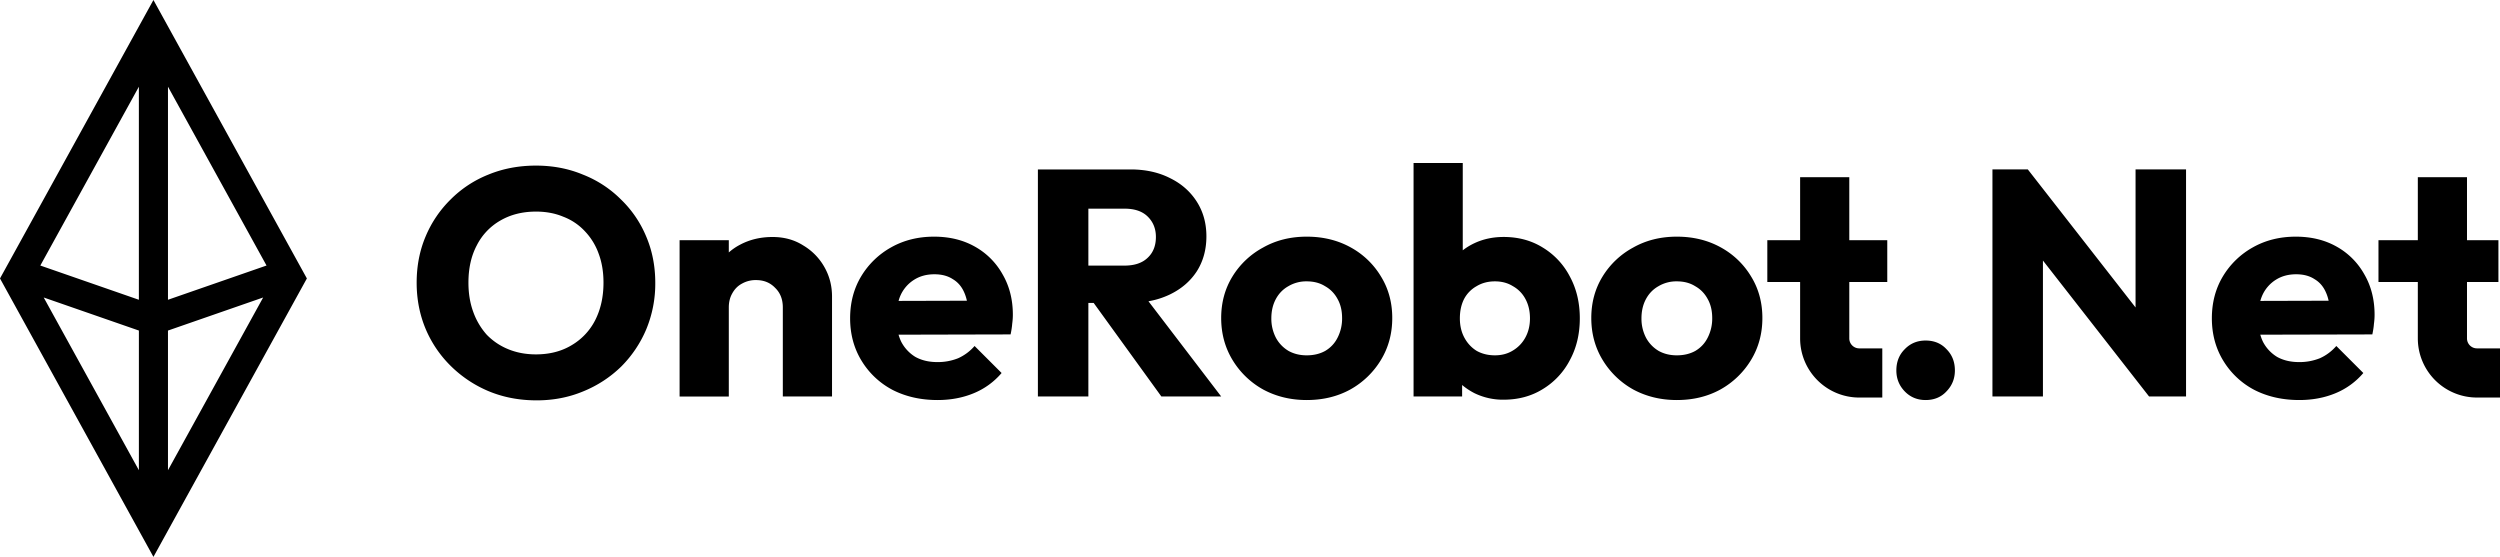 <svg xmlns="http://www.w3.org/2000/svg" width="184" height="41" viewBox="0 0 184 41" fill="none"><path fill-rule="evenodd" clip-rule="evenodd" d="m11.293 0 11.293 20.494-11.293 20.493L0 20.494 11.293 0Zm-1.07 6.379L2.968 19.543l7.253 2.52V6.38Zm2.14 0 7.254 13.164-7.254 2.52V6.38Zm-2.14 17.95-7.006-2.434 7.005 12.713V24.33Zm2.14 10.28v-10.28l7.006-2.434-7.006 12.713Zm98.302-5.191a4.793 4.793 0 0 1-2.13-.473 4.847 4.847 0 0 1-.923-.609v.846h-3.574V11.997h3.621v6.427c.263-.207.555-.385.876-.534.647-.3 1.357-.45 2.13-.45 1.089 0 2.051.261 2.887.782a5.395 5.395 0 0 1 1.989 2.13c.489.9.733 1.925.733 3.077s-.244 2.178-.733 3.077a5.395 5.395 0 0 1-1.989 2.13c-.836.52-1.798.781-2.887.781Zm-.639-3.266c.505 0 .946-.119 1.325-.355a2.48 2.48 0 0 0 .923-.97c.221-.41.332-.876.332-1.397 0-.537-.111-1.01-.332-1.42a2.317 2.317 0 0 0-.923-.947c-.379-.237-.82-.355-1.325-.355s-.955.118-1.349.355a2.314 2.314 0 0 0-.923.947c-.206.41-.308.883-.308 1.42 0 .537.11 1.01.331 1.42.221.41.521.734.9.97.394.221.844.332 1.349.332Zm36.618 3.029V12.47h2.604l7.929 10.159V12.47h3.716v16.71h-2.722l-7.811-10.006V29.18h-3.716Zm19.25-.497c.978.505 2.09.758 3.337.758.963 0 1.846-.166 2.651-.497a5.364 5.364 0 0 0 2.059-1.492l-1.988-1.988c-.347.395-.75.695-1.207.9a4 4 0 0 1-1.539.284c-.615 0-1.152-.127-1.609-.379a2.837 2.837 0 0 1-1.042-1.112 3.301 3.301 0 0 1-.198-.525l8.246-.02c.063-.3.102-.56.118-.78.032-.238.047-.458.047-.664 0-1.12-.252-2.114-.757-2.982a5.262 5.262 0 0 0-2.035-2.035c-.868-.49-1.87-.734-3.006-.734-1.168 0-2.217.26-3.148.781a5.946 5.946 0 0 0-2.225 2.154c-.537.9-.805 1.925-.805 3.077s.276 2.185.829 3.1a5.848 5.848 0 0 0 2.272 2.154Zm.465-6.537c.048-.166.105-.322.174-.469a2.61 2.61 0 0 1 .97-1.088c.426-.269.923-.403 1.491-.403.537 0 .986.118 1.349.355.379.221.663.552.852.994.08.178.144.377.192.597l-5.028.014Zm8.697-4.469v3.077h2.896v4.152a4.353 4.353 0 0 0 4.352 4.352H184V25.64h-1.696a.733.733 0 0 1-.733-.733v-4.152h2.313v-3.077h-2.313V13.04h-3.619v4.638h-2.896Zm-34.869 11.125c.411.426.923.639 1.539.639.631 0 1.144-.213 1.538-.64.411-.425.616-.938.616-1.538 0-.63-.205-1.152-.616-1.562-.394-.426-.907-.639-1.538-.639-.616 0-1.128.213-1.539.64-.41.41-.615.93-.615 1.561 0 .6.205 1.113.615 1.539Zm-10.112-8.048v-3.077h2.414V13.04h3.619v4.638h2.795v3.077h-2.795v4.152c0 .405.329.733.733.733h1.696v3.62h-1.696a4.353 4.353 0 0 1-4.352-4.353v-4.152h-2.414Zm-9.879 7.905c.963.521 2.036.782 3.219.782 1.2 0 2.272-.26 3.219-.782a6.083 6.083 0 0 0 2.249-2.177c.552-.915.828-1.94.828-3.077 0-1.136-.276-2.154-.828-3.053a5.903 5.903 0 0 0-2.249-2.154c-.947-.52-2.019-.781-3.219-.781-1.199 0-2.272.268-3.219.805a5.959 5.959 0 0 0-2.248 2.13c-.552.9-.829 1.917-.829 3.053s.277 2.162.829 3.077a6.08 6.08 0 0 0 2.248 2.177Zm4.592-2.84c-.394.221-.852.332-1.373.332-.505 0-.954-.11-1.349-.332a2.487 2.487 0 0 1-.923-.97 3.037 3.037 0 0 1-.331-1.42c0-.537.11-1.01.331-1.42.221-.41.529-.726.923-.947a2.571 2.571 0 0 1 1.349-.355c.521 0 .971.118 1.349.355.395.22.703.536.923.947.221.394.332.86.332 1.396a3.09 3.09 0 0 1-.332 1.444c-.205.41-.504.734-.899.97Zm-31.832 2.84c.962.521 2.035.782 3.219.782 1.199 0 2.272-.26 3.219-.782a6.078 6.078 0 0 0 2.248-2.177c.552-.915.828-1.94.828-3.077 0-1.136-.276-2.154-.828-3.053a5.898 5.898 0 0 0-2.248-2.154c-.947-.52-2.02-.781-3.22-.781-1.199 0-2.272.268-3.218.805a5.957 5.957 0 0 0-2.249 2.13c-.552.9-.828 1.917-.828 3.053s.276 2.162.828 3.077a6.079 6.079 0 0 0 2.249 2.177Zm4.591-2.84c-.394.221-.852.332-1.372.332-.505 0-.955-.11-1.35-.332a2.483 2.483 0 0 1-.923-.97 3.05 3.05 0 0 1-.331-1.42c0-.537.11-1.01.331-1.42.221-.41.529-.726.924-.947a2.57 2.57 0 0 1 1.349-.355c.52 0 .97.118 1.349.355.394.22.702.536.923.947.22.394.331.86.331 1.396a3.09 3.09 0 0 1-.331 1.444c-.205.41-.505.734-.9.97Zm-17.443 3.36v-6.887h.389l4.984 6.888h4.403l-5.353-7.008a6.023 6.023 0 0 0 1.566-.495c.852-.41 1.514-.978 1.988-1.704.473-.742.71-1.602.71-2.58 0-.963-.237-1.815-.71-2.556-.474-.742-1.128-1.318-1.965-1.728-.836-.426-1.806-.64-2.911-.64h-6.816v16.71h3.715Zm2.675-13.822h-2.675v4.19h2.651c.742 0 1.31-.19 1.705-.568.41-.379.615-.892.615-1.539 0-.6-.197-1.096-.592-1.49-.394-.395-.962-.593-1.704-.593Zm-17.11 13.326c.98.505 2.091.758 3.338.758.963 0 1.846-.166 2.651-.497a5.368 5.368 0 0 0 2.06-1.492l-1.989-1.988a3.51 3.51 0 0 1-1.207.9 3.99 3.99 0 0 1-1.539.284c-.615 0-1.151-.127-1.609-.379a2.833 2.833 0 0 1-1.041-1.112 3.235 3.235 0 0 1-.199-.525l8.246-.02c.063-.3.102-.56.118-.78.032-.238.048-.458.048-.664 0-1.12-.253-2.114-.758-2.982a5.259 5.259 0 0 0-2.035-2.035c-.868-.49-1.87-.734-3.006-.734-1.168 0-2.217.26-3.148.781a5.947 5.947 0 0 0-2.225 2.154c-.537.9-.805 1.925-.805 3.077s.276 2.185.829 3.1a5.854 5.854 0 0 0 2.272 2.154Zm.467-6.537a2.614 2.614 0 0 1 1.144-1.557c.425-.269.922-.403 1.49-.403.537 0 .987.118 1.35.355.378.221.662.552.852.994.079.178.143.377.192.597l-5.028.014Zm-8.52 7.036v-6.557c0-.6-.19-1.08-.568-1.443-.363-.38-.829-.569-1.397-.569a2.04 2.04 0 0 0-1.041.26c-.3.159-.536.395-.71.71-.174.3-.26.648-.26 1.042v6.557h-3.622V17.68h3.622v.9c.247-.22.523-.41.828-.569.71-.379 1.507-.568 2.39-.568.853 0 1.602.205 2.25.615a4.302 4.302 0 0 1 1.561 1.586c.379.663.568 1.389.568 2.178v7.36h-3.621Zm-21.624-.38c1.072.442 2.24.663 3.502.663 1.231 0 2.375-.22 3.432-.662a8.651 8.651 0 0 0 2.793-1.823 8.588 8.588 0 0 0 1.846-2.746 8.75 8.75 0 0 0 .663-3.408c0-1.23-.22-2.367-.663-3.408a8.085 8.085 0 0 0-1.87-2.746 8.159 8.159 0 0 0-2.792-1.822c-1.057-.442-2.21-.663-3.456-.663-1.262 0-2.43.221-3.503.663a8.212 8.212 0 0 0-2.77 1.822 8.318 8.318 0 0 0-1.845 2.722c-.442 1.042-.663 2.178-.663 3.409 0 1.215.22 2.35.663 3.408a8.402 8.402 0 0 0 1.87 2.745 8.794 8.794 0 0 0 2.793 1.847Zm6.059-3.384c-.742.442-1.61.663-2.604.663-.742 0-1.42-.127-2.035-.379a4.604 4.604 0 0 1-1.586-1.065 5.1 5.1 0 0 1-.994-1.68c-.237-.647-.355-1.365-.355-2.154 0-1.058.205-1.973.615-2.746a4.379 4.379 0 0 1 1.728-1.823c.757-.441 1.633-.662 2.627-.662.742 0 1.412.126 2.012.378a4.202 4.202 0 0 1 1.586 1.066 4.65 4.65 0 0 1 1.017 1.656c.237.632.355 1.342.355 2.13 0 1.042-.205 1.965-.615 2.77a4.49 4.49 0 0 1-1.751 1.846Z" fill="#000"/></svg>